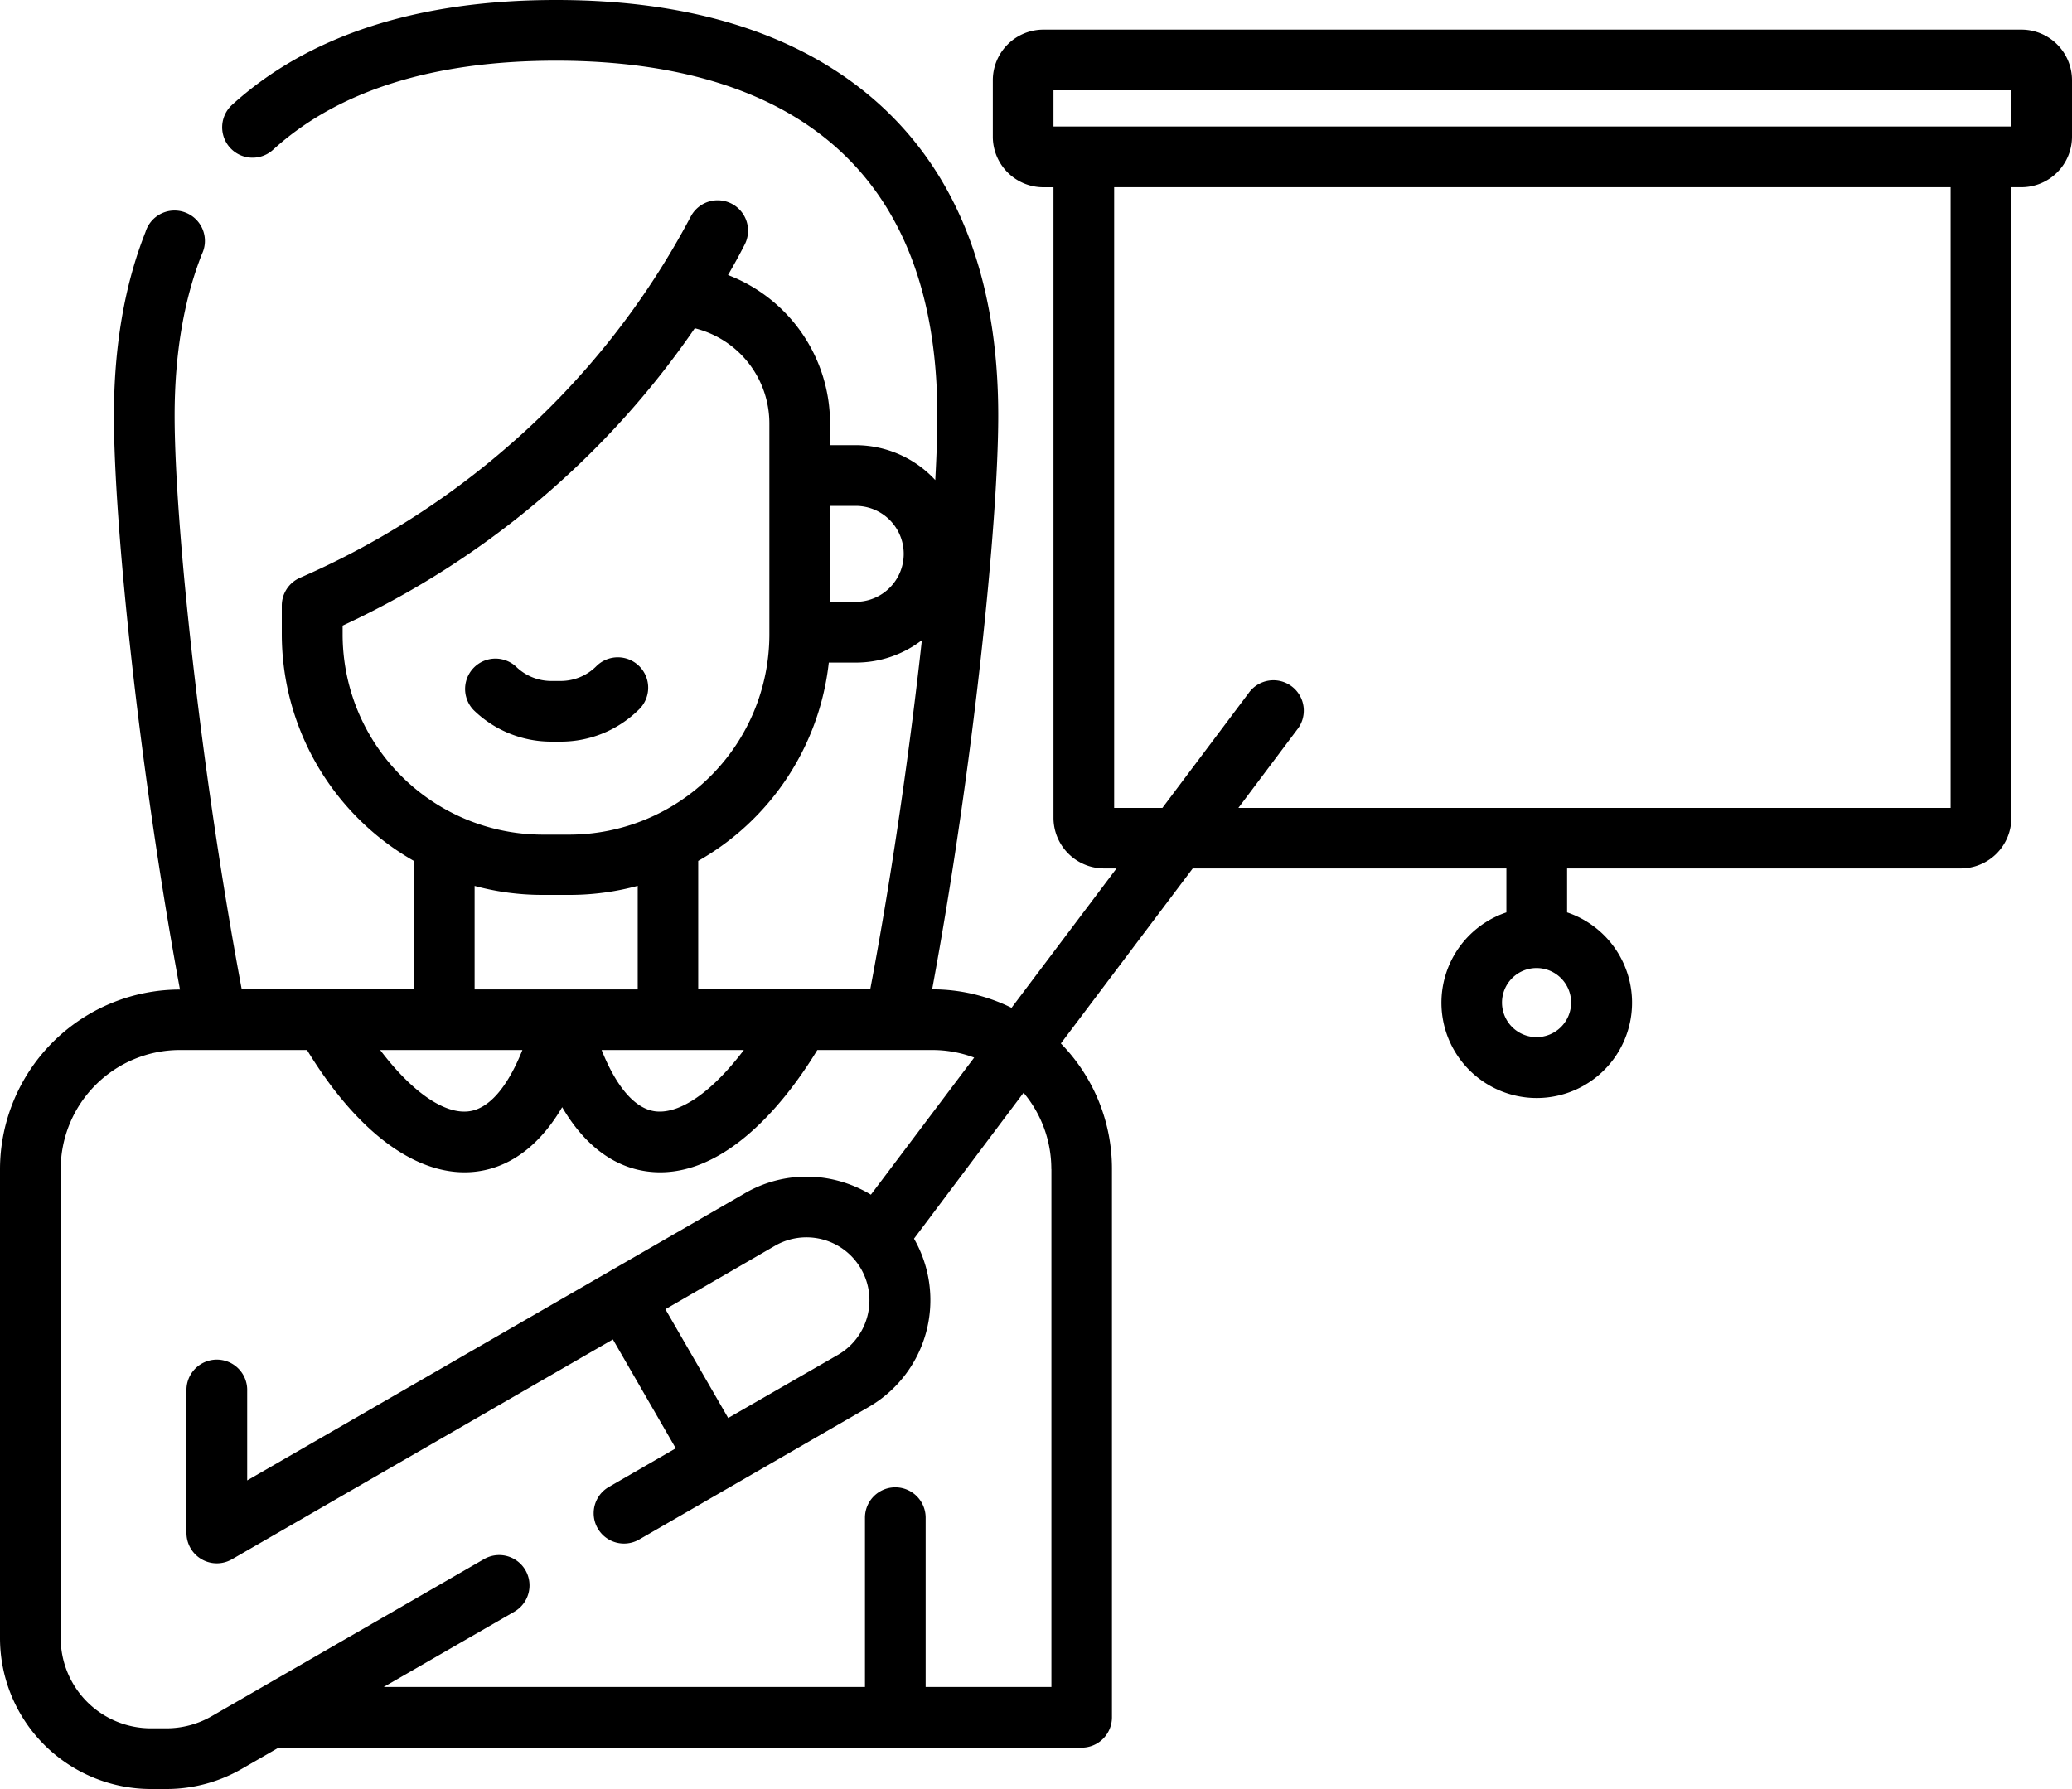 <svg xmlns="http://www.w3.org/2000/svg" viewBox="0 0 500 431.8"><g id="Layer_2" data-name="Layer 2"><g id="Layer_1-2" data-name="Layer 1"><path d="M135.33,179a26.75,26.75,0,0,0,18.69-7.6,7.33,7.33,0,1,0-10.19-10.53,12.17,12.17,0,0,1-8.5,3.49H133a12.17,12.17,0,0,1-8.5-3.49,7.33,7.33,0,0,0-10.19,10.53A26.79,26.79,0,0,0,133,179Z"/><path d="M487.79,7.15h-236a12.22,12.22,0,0,0-12.21,12.21V33a12.21,12.21,0,0,0,12.21,12.2h2.43V197.4a12.23,12.23,0,0,0,12.21,12.21h3l-25.33,33.64A43.14,43.14,0,0,0,225,238.79h-.06c9.9-53.47,15.95-112.43,15.95-138.47,0-34.39-10.7-60.57-31.79-77.82C190.82,7.57,165.62,0,134.19,0,100.77,0,74.47,8.52,56,25.31A7.32,7.32,0,1,0,65.9,36.14c15.66-14.26,38.63-21.49,68.29-21.49,42,0,92,14.86,92,85.67,0,4.31-.17,9.56-.5,15.55a26.18,26.18,0,0,0-19.23-8.42h-6.16v-5.33a38.36,38.36,0,0,0-24.62-35.74c1.41-2.42,2.76-4.87,4-7.31a7.32,7.32,0,1,0-13-6.79,191.59,191.59,0,0,1-43.45,54.9l-.23.19a194.84,194.84,0,0,1-50.66,32.11A7.32,7.32,0,0,0,68,146.2v6.89a63,63,0,0,0,31.85,54.69v31H58.33c-10-53.34-16.19-112.66-16.19-138.47,0-14.83,2.22-27.94,6.59-39A7.33,7.33,0,1,0,35.11,56c-5.06,12.76-7.62,27.69-7.62,44.37,0,26,6.05,85,15.94,138.47h0A43.44,43.44,0,0,0,0,282.14V395.39A36.45,36.45,0,0,0,36.41,431.8h3.77a36.37,36.37,0,0,0,18.2-4.88l8.85-5.1H261a7.33,7.33,0,0,0,7.33-7.33V282.17A43.19,43.19,0,0,0,256,251.86l31.82-42.25h75.69v10.61a23,23,0,1,0,14.65,0V209.61h95a12.23,12.23,0,0,0,12.21-12.21V45.19h2.43A12.22,12.22,0,0,0,500,33V19.36A12.22,12.22,0,0,0,487.79,7.15ZM210,238.79H168.49v-31A63,63,0,0,0,200,159.92h6.53a26.09,26.09,0,0,0,15.93-5.41C219.62,180.33,215.37,210.41,210,238.79Zm-83.94,14.65c-3.54,8.88-8,14.16-12.9,14.79-6,.78-13.88-4.81-21.42-14.79Zm53.44,0c-7.55,10-15.42,15.56-21.42,14.79-4.85-.63-9.36-5.9-12.9-14.79Zm27-131.34a11.58,11.58,0,1,1,0,23.16h-6.16V122.1Zm-123.82,31V151a210.2,210.2,0,0,0,55.19-37.18l.07-.06a208.81,208.81,0,0,0,29.72-34.53,23.67,23.67,0,0,1,18,22.94v51a48.34,48.34,0,0,1-48.28,48.28H131A48.33,48.33,0,0,1,82.68,153.1Zm31.85,60.73A62.67,62.67,0,0,0,131,216h6.46a62.75,62.75,0,0,0,16.43-2.19v25H114.53Zm139.19,68.34v125H223.37V366.31a7.32,7.32,0,1,0-14.64,0v40.86H92.6L124.12,389a7.32,7.32,0,1,0-7.33-12.68L51.06,414.24a21.79,21.79,0,0,1-10.88,2.91H36.41a21.78,21.78,0,0,1-21.76-21.76V282.15a28.76,28.76,0,0,1,28.72-28.71H74.09c11.57,19,25.14,29.51,38,29.51,8.27,0,16.86-4.3,23.57-15.71,6.5,11.06,14.3,14.7,20.57,15.51,17.06,2.23,32-14.49,41-29.31H225a28.57,28.57,0,0,1,10.08,1.83l-24.92,33.08a30.38,30.38,0,0,0-7.8-3.33,29.65,29.65,0,0,0-22.63,3L59.65,357.32V335.76a7.33,7.33,0,1,0-14.65,0V370a7.32,7.32,0,0,0,11,6.34l91.9-53.05,15.17,26.28-16.15,9.33a7.32,7.32,0,1,0,7.32,12.68l55.32-31.94a29.8,29.8,0,0,0,11-40.67L247,263.75a28.6,28.6,0,0,1,6.7,18.42Zm-78,60.08L160.57,316,187,300.69A15.17,15.17,0,1,1,202.22,327Zm195.07-91.92a8.34,8.34,0,1,1,8.34-8.34A8.35,8.35,0,0,1,370.81,250.33ZM254.22,21.8H485.35v8.74H254.22ZM470.71,195H298.84L313,176.12a7.33,7.33,0,1,0-11.7-8.82L280.5,195H268.86V45.19H470.71Z"/></g></g></svg>